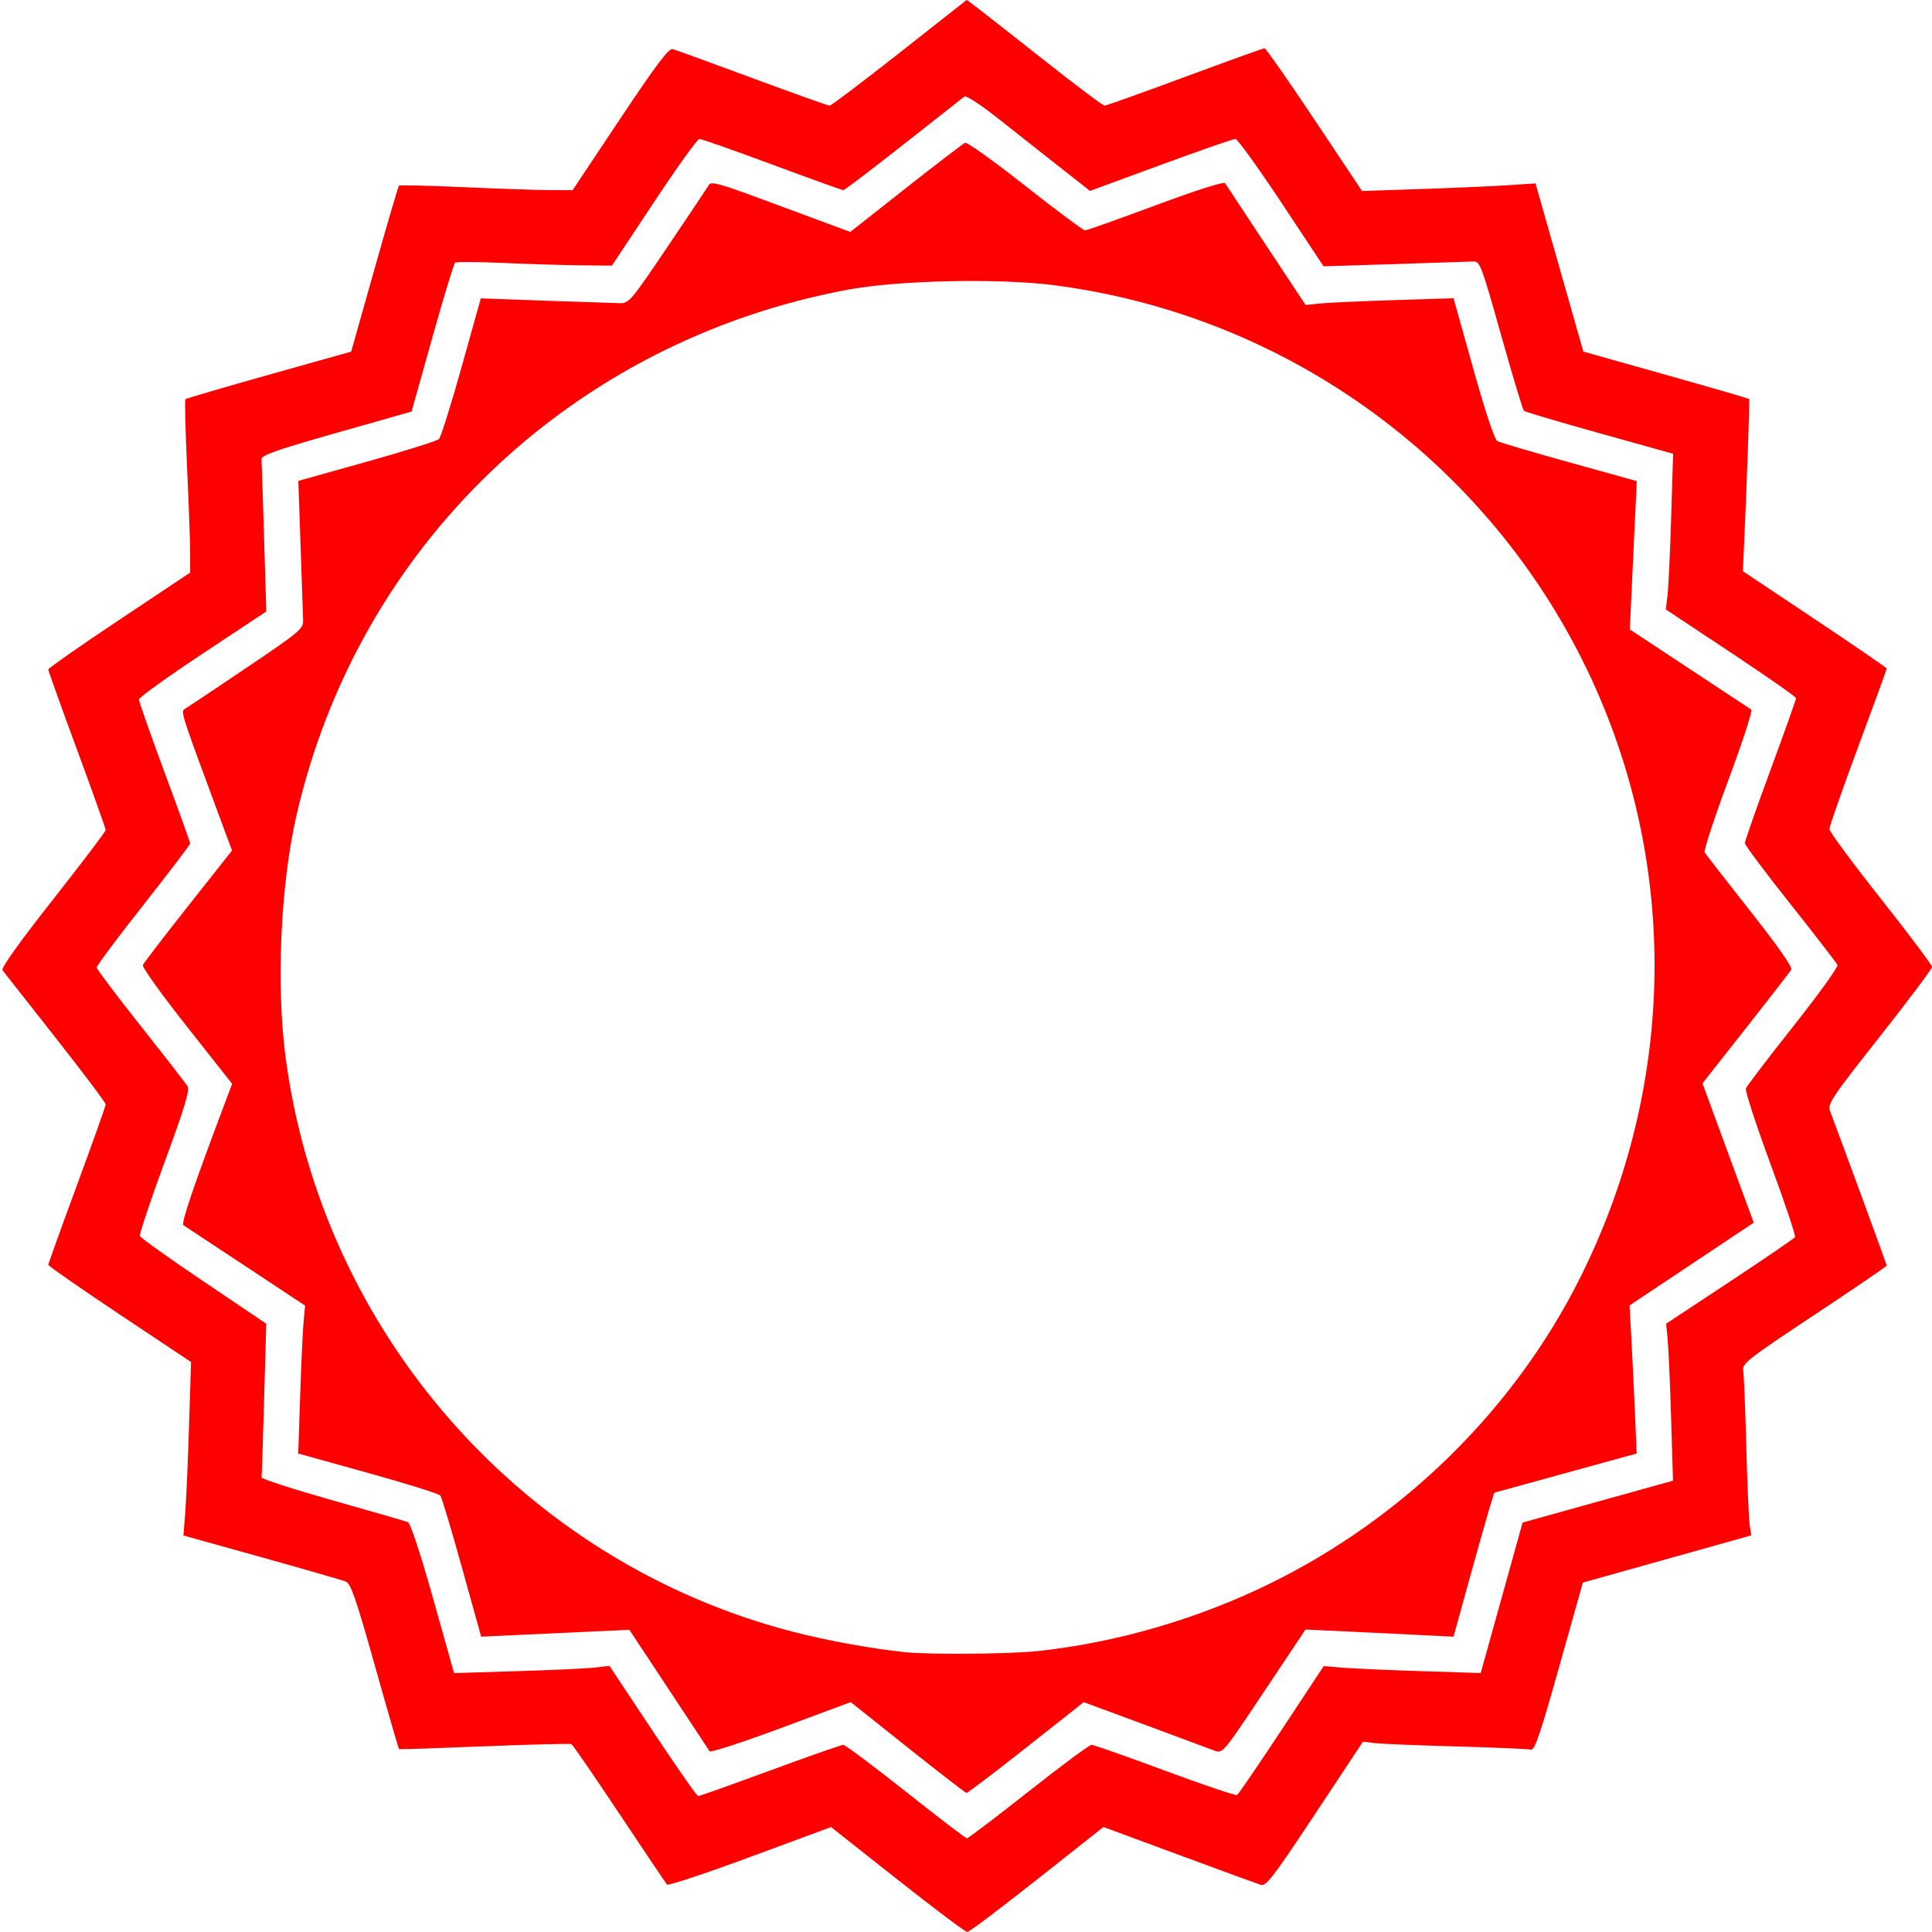 <svg xmlns="http://www.w3.org/2000/svg" height="640" width="640"><path d="m 297.294,622.62 -21.999,-17.38 -26.813,9.915 c -14.747,5.453 -27.132,9.562 -27.523,9.13 -0.391,-0.432 -7.495,-10.982 -15.786,-23.446 -8.292,-12.464 -15.435,-22.846 -15.874,-23.071 -0.439,-0.226 -13.399,0.097 -28.799,0.718 -15.4,0.621 -28.134,1.043 -28.298,0.94 -0.164,-0.104 -3.745,-12.444 -7.957,-27.423 -6.287,-22.357 -8.025,-27.386 -9.702,-28.08 -1.124,-0.465 -13.682,-4.091 -27.907,-8.057 l -25.864,-7.211 0.596,-7.577 c 0.328,-4.167 0.893,-17.096 1.255,-28.731 L 63.282,451.193 39.641,435.436 C 26.639,426.77 16,419.372 16,418.997 16,418.622 20.275,406.734 25.5,392.578 30.725,378.423 35,366.388 35,365.833 35,365.278 27.495,355.302 18.322,343.662 9.149,332.023 1.272,322.002 0.818,321.392 0.3,320.698 6.525,311.99 17.496,298.062 27.123,285.839 35,275.441 35,274.955 c 0,-0.486 -4.275,-12.473 -9.5,-26.638 -5.225,-14.165 -9.5,-26.105 -9.5,-26.534 0,-0.428 10.575,-7.827 23.5,-16.442 L 63,189.679 62.99,183.089 c -0.005,-3.624 -0.465,-16.442 -1.022,-28.485 -0.557,-12.042 -0.804,-22.103 -0.55,-22.358 0.254,-0.254 12.715,-3.906 27.69,-8.116 l 27.227,-7.653 7.695,-27.269 c 4.232,-14.998 7.893,-27.467 8.134,-27.708 0.242,-0.242 9.866,-0.015 21.387,0.503 11.521,0.518 24.363,0.954 28.537,0.969 L 189.679,63 205.408,39.401 c 11.892,-17.842 16.139,-23.488 17.411,-23.144 0.925,0.25 12.799,4.569 26.387,9.599 C 262.794,30.885 274.324,35 274.828,35 c 0.504,0 10.931,-7.885 23.171,-17.522 L 320.254,-0.044 323.877,2.697 C 325.87,4.204 335.921,12.088 346.213,20.218 356.505,28.348 365.359,35 365.888,35 c 0.529,0 12.493,-4.275 26.586,-9.5 14.093,-5.225 25.979,-9.5 26.414,-9.5 0.435,0 7.881,10.637 16.546,23.638 l 15.755,23.638 19.656,-0.661 c 10.811,-0.364 23.739,-0.932 28.73,-1.262 l 9.075,-0.601 7.925,27.858 7.925,27.858 27.352,7.702 c 15.044,4.236 27.454,7.843 27.578,8.016 0.205,0.286 -0.76,27.87 -1.704,48.67 l -0.379,8.356 23.826,15.904 C 614.278,213.863 625,221.219 625,221.462 c 0,0.243 -4.275,11.972 -9.5,26.064 -5.225,14.093 -9.5,26.298 -9.5,27.123 0,0.825 7.65,11.173 17,22.996 9.35,11.823 16.998,22.026 16.996,22.675 -0.002,0.649 -7.82,11.08 -17.374,23.18 -15.787,19.994 -17.284,22.228 -16.423,24.5 C 610.269,378.741 625,418.894 625,419.249 c 0,0.246 -10.797,7.603 -23.993,16.349 -21.961,14.555 -23.956,16.114 -23.557,18.402 0.24,1.375 0.703,12.625 1.028,25 0.326,12.375 0.827,24.102 1.113,26.061 l 0.521,3.561 -27.887,7.815 -27.887,7.815 -7.841,27.887 c -6.388,22.72 -8.133,27.806 -9.419,27.453 -0.868,-0.239 -11.928,-0.713 -24.578,-1.055 -12.65,-0.342 -24.8,-0.842 -27,-1.112 l -4,-0.491 -15.913,24.049 c -13.65,20.63 -16.196,23.959 -17.904,23.417 -1.095,-0.348 -13.28,-4.806 -27.079,-9.909 l -25.088,-9.277 -3.954,3.143 c -26.239,20.856 -40.258,31.63 -41.167,31.636 -0.607,0.004 -11.003,-7.814 -23.103,-17.373 z M 340.676,593.5 c 10.791,-8.525 20.199,-15.5 20.907,-15.5 0.707,0 11.665,3.852 24.35,8.56 12.685,4.708 23.43,8.334 23.877,8.057 0.448,-0.277 7.086,-9.999 14.752,-21.605 L 438.5,551.911 l 6,0.515 c 3.3,0.283 15,0.804 26,1.157 l 20,0.643 6.939,-24.928 6.939,-24.928 24.915,-6.934 24.915,-6.934 -0.64,-21 c -0.352,-11.55 -0.867,-23.25 -1.144,-26 l -0.504,-5 21.098,-13.938 c 11.604,-7.666 21.327,-14.309 21.607,-14.762 0.28,-0.453 -3.393,-11.396 -8.162,-24.318 -4.769,-12.922 -8.425,-24.135 -8.124,-24.919 0.301,-0.784 7.36,-10.036 15.686,-20.56 8.327,-10.524 14.925,-19.668 14.663,-20.319 -0.262,-0.651 -7.268,-9.734 -15.57,-20.184 -8.301,-10.45 -15.099,-19.541 -15.105,-20.203 -0.007,-0.662 3.813,-11.569 8.488,-24.239 4.675,-12.67 8.488,-23.379 8.473,-23.797 -0.015,-0.418 -9.728,-7.2 -21.586,-15.07 l -21.559,-14.309 0.558,-4.691 c 0.307,-2.58 0.85,-14.182 1.208,-25.782 l 0.649,-21.091 -24.372,-6.803 C 516.467,139.773 505.196,136.439 504.824,136.106 504.453,135.773 501.046,124.475 497.254,111 c -6.627,-23.55 -6.989,-24.495 -9.324,-24.377 -1.336,0.068 -13.016,0.455 -25.956,0.861 l -23.526,0.737 -13.974,-21.087 c -7.686,-11.598 -14.54,-21.098 -15.232,-21.111 -0.692,-0.013 -11.809,3.857 -24.705,8.599 l -23.447,8.623 -10.295,-8.084 C 345.133,50.716 336,43.51 330.5,39.148 c -5.5,-4.362 -10.45,-7.594 -11,-7.183 -0.55,0.411 -9.646,7.562 -20.213,15.891 C 288.72,56.185 279.758,63 279.372,63 c -0.386,0 -11.008,-3.825 -23.603,-8.5 -12.595,-4.675 -23.433,-8.489 -24.085,-8.476 -0.651,0.013 -7.439,9.463 -15.085,21 L 202.699,88 192.1,87.884 C 186.27,87.82 174.75,87.466 166.5,87.098 c -8.25,-0.368 -15.335,-0.408 -15.745,-0.088 -0.41,0.319 -3.821,11.547 -7.581,24.95 l -6.836,24.369 -24.919,7.085 c -20.086,5.711 -24.895,7.409 -24.794,8.752 0.069,0.917 0.454,12.63 0.856,26.029 l 0.731,24.363 -21.082,13.971 c -11.595,7.684 -21.093,14.512 -21.106,15.175 -0.013,0.662 3.801,11.517 8.476,24.123 4.675,12.605 8.5,23.224 8.5,23.598 0,0.373 -6.983,9.543 -15.518,20.377 C 38.948,310.636 31.988,319.95 32.016,320.5 c 0.028,0.55 6.56,9.216 14.514,19.258 7.954,10.042 14.948,19.042 15.541,20 0.854,1.38 -0.713,6.615 -7.536,25.168 -4.738,12.884 -8.424,23.921 -8.192,24.526 0.232,0.605 9.745,7.388 21.139,15.074 L 88.199,438.5 l -0.705,25 c -0.388,13.75 -0.77,25.407 -0.85,25.903 -0.08,0.497 10.475,3.91 23.454,7.585 12.979,3.675 24.229,6.925 25,7.222 0.852,0.328 4.127,10.237 8.357,25.285 l 6.955,24.745 21.045,-0.648 c 11.575,-0.356 23.155,-0.899 25.735,-1.206 l 4.691,-0.558 14.309,21.559 c 7.87,11.857 14.656,21.571 15.079,21.586 0.423,0.015 11.154,-3.798 23.846,-8.473 12.692,-4.675 23.596,-8.497 24.23,-8.494 0.634,0.003 9.929,6.958 20.654,15.455 10.725,8.497 19.85,15.469 20.277,15.494 0.428,0.025 9.607,-6.93 20.398,-15.455 z m -40.017,-14.64 -18.841,-15.013 -23.095,8.584 c -12.702,4.721 -23.349,8.187 -23.659,7.701 -0.31,-0.485 -6.414,-9.733 -13.564,-20.551 l -13,-19.668 -12.5,0.557 c -6.875,0.306 -17.924,0.816 -24.554,1.132 l -12.054,0.575 -6.35,-22.839 c -3.492,-12.562 -6.719,-23.322 -7.171,-23.911 -0.452,-0.59 -11.229,-3.965 -23.949,-7.5 L 98.796,481.5 l 0.631,-19 c 0.347,-10.45 0.856,-21.475 1.132,-24.5 l 0.501,-5.5 -19.655,-13 c -10.81,-7.15 -20.095,-13.281 -20.634,-13.624 -0.861,-0.549 3.235,-12.64 13.59,-40.11 l 2.538,-6.733 -15.042,-19.052 c -8.273,-10.478 -14.819,-19.598 -14.545,-20.267 0.274,-0.668 7.033,-9.484 15.021,-19.592 l 14.524,-18.377 -3.017,-8.123 C 59.994,236.341 59.784,235.701 61.147,234.903 61.891,234.468 71.05,228.349 81.5,221.306 99.273,209.327 100.494,208.306 100.41,205.5 c -0.05,-1.65 -0.426,-12.719 -0.836,-24.599 l -0.746,-21.599 22.725,-6.362 c 12.499,-3.499 23.238,-6.874 23.865,-7.501 0.627,-0.627 4,-11.368 7.497,-23.868 l 6.357,-22.729 21.115,0.757 c 11.613,0.416 22.683,0.789 24.599,0.829 3.426,0.07 3.699,-0.246 16.315,-18.929 7.057,-10.45 13.183,-19.609 13.614,-20.354 0.621,-1.074 3.976,-0.169 16.185,4.363 8.471,3.144 18.814,6.977 22.984,8.517 l 7.583,2.8 18.417,-14.512 c 10.13,-7.982 18.962,-14.734 19.628,-15.005 0.666,-0.271 9.637,6.149 19.935,14.266 10.299,8.117 19.204,14.753 19.79,14.747 0.585,-0.006 11.12,-3.75 23.411,-8.32 13.908,-5.171 22.593,-7.92 23,-7.28 0.359,0.565 6.503,9.869 13.653,20.675 l 13,19.647 4.5,-0.488 c 2.475,-0.269 13.5,-0.774 24.5,-1.123 l 20,-0.635 6.5,23.243 c 3.949,14.12 7.089,23.569 8,24.074 0.825,0.457 11.558,3.627 23.851,7.045 l 22.351,6.213 -0.616,13.064 C 541.247,179.621 540.729,190.675 540.435,197 l -0.535,11.5 19.675,13 c 10.821,7.15 20.074,13.255 20.561,13.566 0.487,0.311 -2.935,10.832 -7.604,23.379 -4.67,12.547 -8.195,23.318 -7.834,23.934 0.361,0.617 7.132,9.328 15.046,19.358 9.283,11.765 14.119,18.685 13.626,19.5 -0.42,0.694 -7.205,9.447 -15.079,19.451 l -14.316,18.188 5.428,14.812 c 2.985,8.146 6.806,18.529 8.491,23.073 l 3.063,8.261 -20.574,13.711 -20.574,13.711 0.578,10.527 c 0.318,5.79 0.849,16.827 1.179,24.527 l 0.601,14 -23.607,6.5 -23.607,6.5 -1.804,6 c -0.992,3.3 -4.019,14.026 -6.727,23.836 L 481.5,542.172 470,541.601 c -6.325,-0.314 -17.361,-0.847 -24.524,-1.185 l -13.024,-0.614 -13.715,20.578 c -13.671,20.512 -13.723,20.575 -16.476,19.522 -1.519,-0.581 -11.872,-4.427 -23.009,-8.547 l -20.247,-7.49 -19.084,15.068 c -10.496,8.287 -19.385,15.039 -19.753,15.004 -0.368,-0.035 -9.147,-6.819 -19.51,-15.076 z m 43.13,-31.915 c 26.292,-2.855 52.944,-10.616 76.992,-22.42 44.316,-21.752 80.822,-57.722 102.557,-101.051 30.284,-60.373 32.89,-129.619 7.187,-190.969 C 499.078,157.445 429.699,104.734 348.798,94.437 330.641,92.126 297.572,92.856 281,95.935 189.378,112.955 118.209,181.064 98,271.069 c -5.064,22.555 -6.506,55.232 -3.468,78.63 C 106.439,441.41 173.268,517.326 262.5,540.507 c 11.375,2.955 26.287,5.665 37.5,6.814 8.095,0.83 34.798,0.601 43.789,-0.376 z" style="fill:red"/></svg>